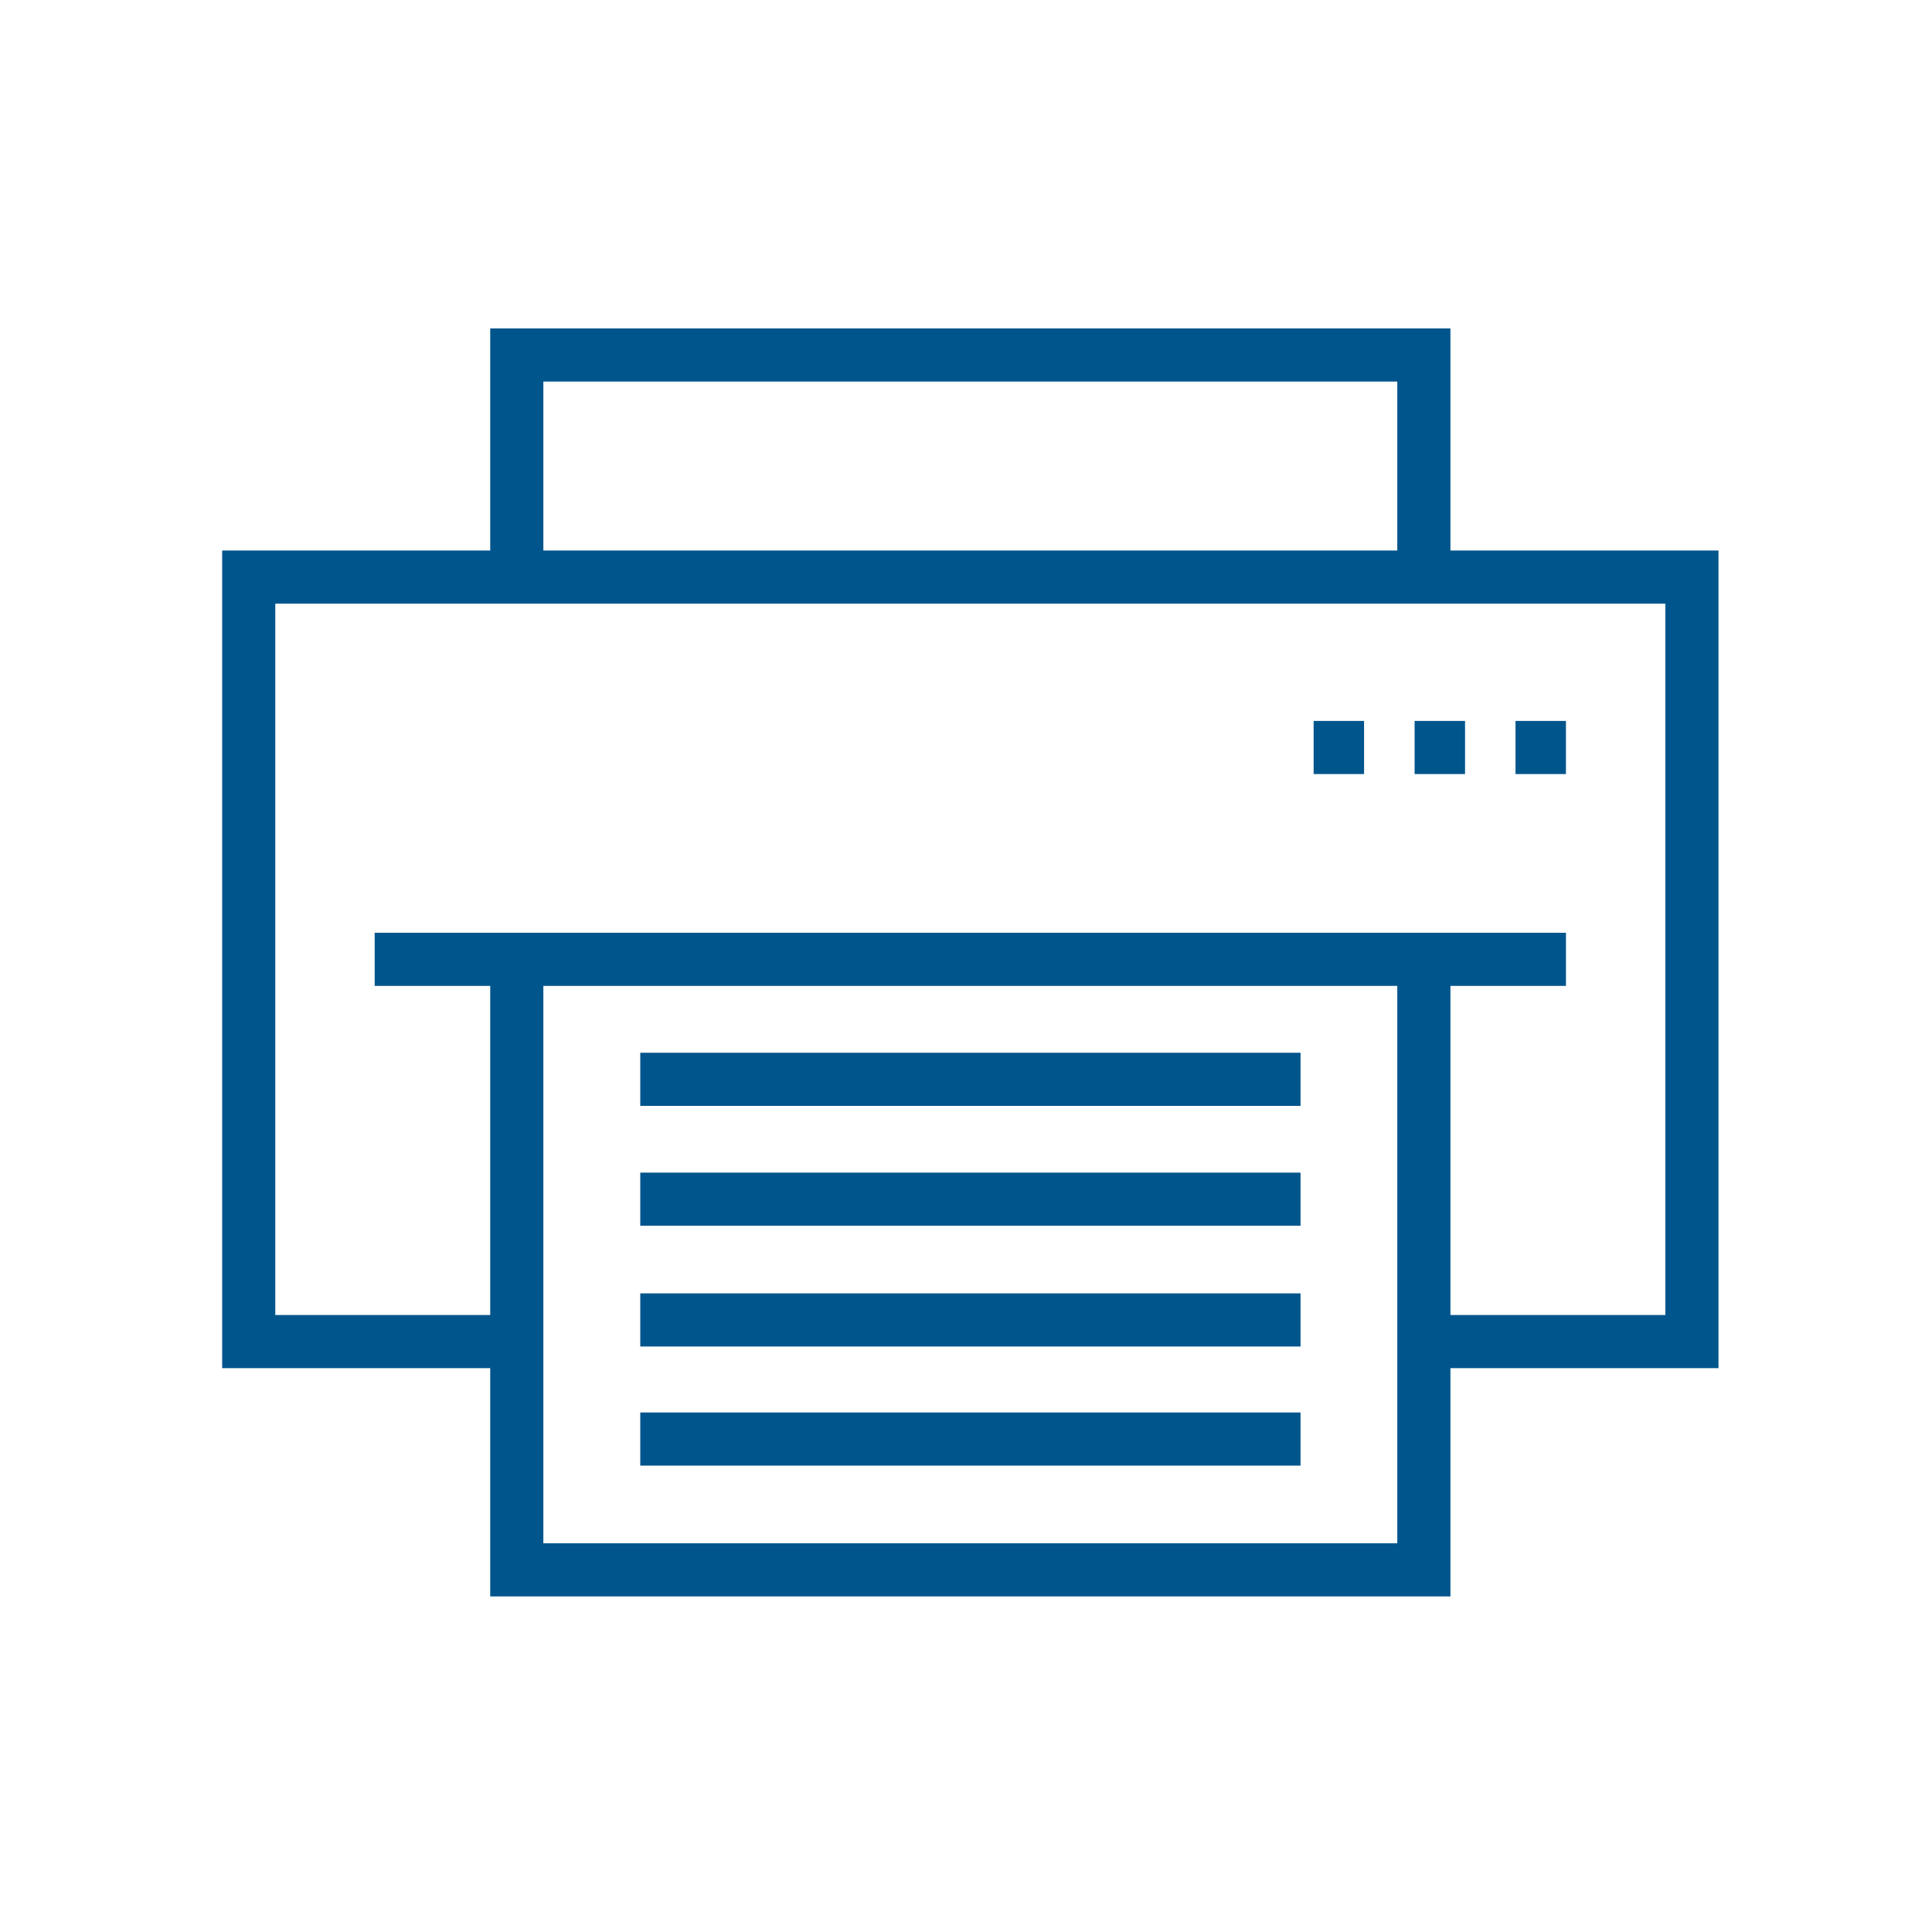 <svg width="80" height="80" viewBox="0 0 80 80" fill="none" xmlns="http://www.w3.org/2000/svg">
<path d="M71.159 22.796H60.059V13.6H20.299V22.796H9.199V56.652H20.299V66.104H60.059V56.652H71.159V22.796ZM22.499 15.8H57.859V22.796H22.499V15.8ZM57.859 63.904H22.499V40.824H57.859V63.904ZM68.959 54.452H60.059V40.824H64.843V38.624H60.059H20.299H15.515V40.824H20.299V54.452H11.399V24.996H20.299H60.059H68.959V54.452Z" fill="#00558C"/>
<path d="M53.852 58.488H26.512V60.688H53.852V58.488Z" fill="#00558C"/>
<path d="M53.852 53.556H26.512V55.756H53.852V53.556Z" fill="#00558C"/>
<path d="M53.852 48.556H26.512V50.756H53.852V48.556Z" fill="#00558C"/>
<path d="M53.852 43.592H26.512V45.792H53.852V43.592Z" fill="#00558C"/>
<path d="M60.664 29.852H58.576V32.052H60.664V29.852Z" fill="#00558C"/>
<path d="M56.483 29.852H54.395V32.052H56.483V29.852Z" fill="#00558C"/>
<path d="M64.842 29.852H62.754V32.052H64.842V29.852Z" fill="#00558C"/>
</svg>

